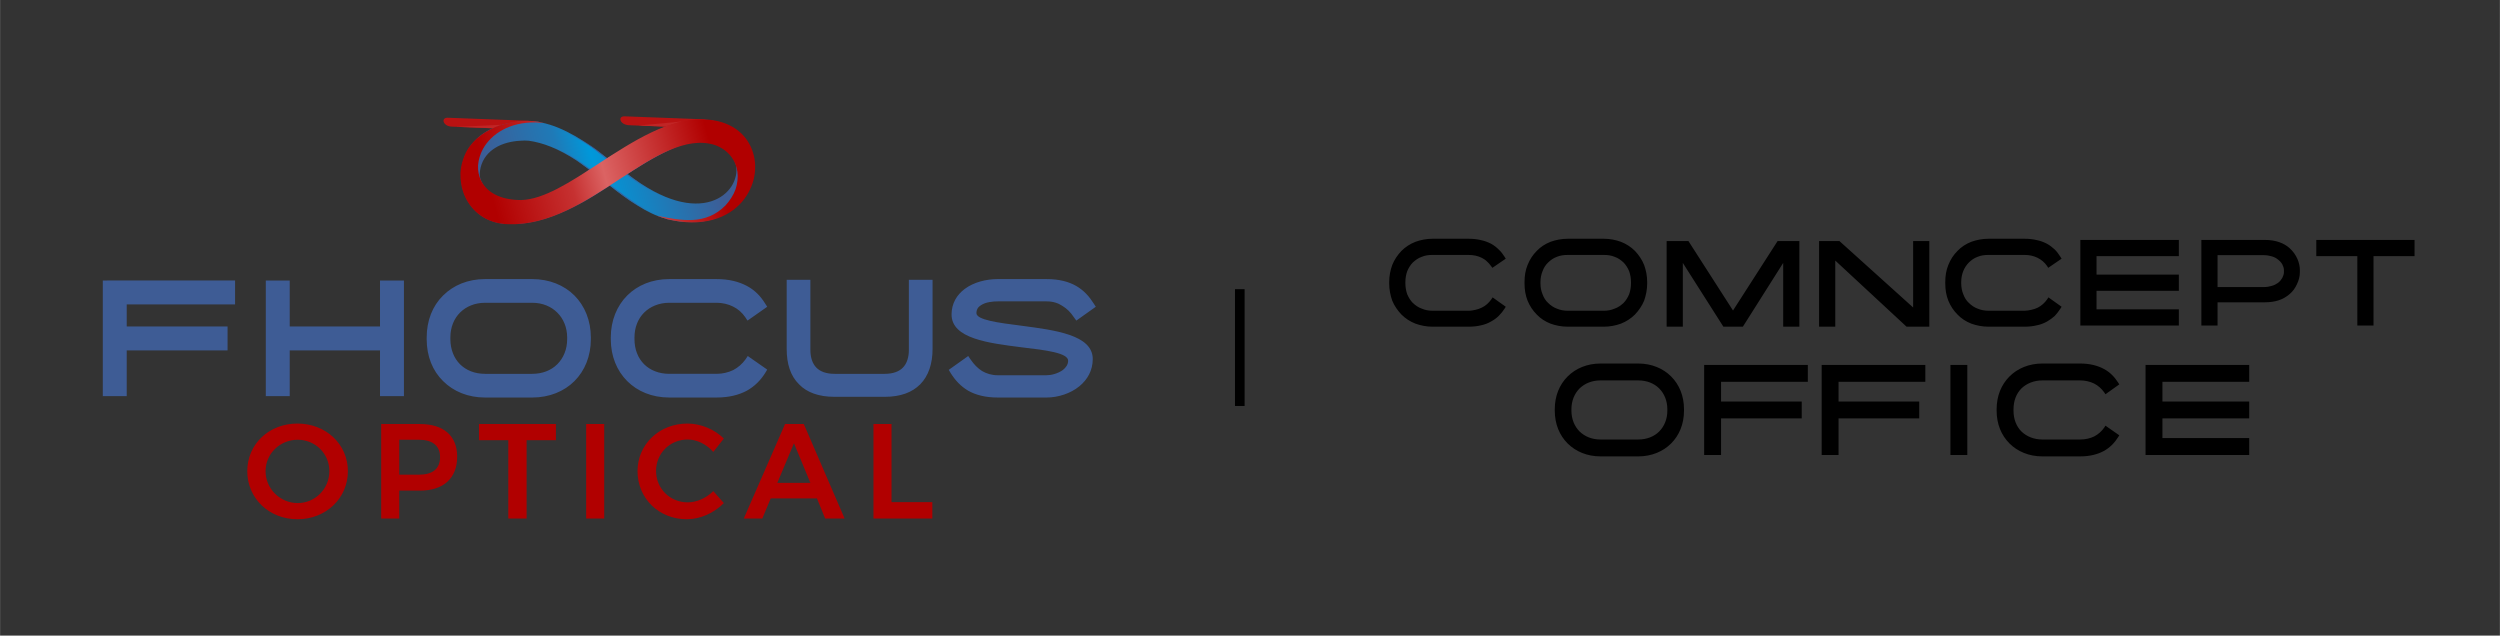 <?xml version="1.0" encoding="UTF-8"?>
<!DOCTYPE svg PUBLIC "-//W3C//DTD SVG 1.0//EN" "http://www.w3.org/TR/2001/REC-SVG-20010904/DTD/svg10.dtd">
<!-- Creator: CorelDRAW -->
<svg xmlns="http://www.w3.org/2000/svg" xml:space="preserve" width="2187px" height="556px" version="1.0" style="shape-rendering:geometricPrecision; text-rendering:geometricPrecision; image-rendering:optimizeQuality; fill-rule:evenodd; clip-rule:evenodd"
viewBox="0 0 106.59 27.1"
 xmlns:xlink="http://www.w3.org/1999/xlink"
 xmlns:xodm="http://www.corel.com/coreldraw/odm/2003">
 <rect x="0" y="0" width="106.59" height="27.1" fill="#333333" stroke="none"/>
 <defs>
  <style type="text/css">
   <![CDATA[
    .str0 {stroke:black;stroke-width:0.41;stroke-miterlimit:22.926}
    .fil9 {fill:none}
    .fil2 {fill:#B91212}
    .fil4 {fill:#C12525}
    .fil1 {fill:#3E5C95;fill-rule:nonzero}
    .fil5 {fill:#3C5C9C;fill-rule:nonzero}
    .fil10 {fill:black;fill-rule:nonzero}
    .fil8 {fill:#B10000;fill-rule:nonzero}
    .fil0 {fill:white;fill-opacity:0}
    .fil3 {fill:url(#id4)}
    .fil7 {fill:url(#id5)}
    .fil6 {fill:url(#id6);fill-rule:nonzero}
   ]]>
  </style>
     <mask id="id0">
  <linearGradient id="id1" gradientUnits="userSpaceOnUse" x1="26.45" y1="8.76" x2="28.08" y2="8.76">
   <stop offset="0" style="stop-opacity:1; stop-color:white"/>
   <stop offset="1" style="stop-opacity:0; stop-color:white"/>
  </linearGradient>
      <rect style="fill:url(#id1)" x="25.99" y="6.39" width="2.52" height="2.97"/>
     </mask>
     <mask id="id2">
  <linearGradient id="id3" gradientUnits="userSpaceOnUse" x1="25.48" y1="6.89" x2="23.61" y2="6.89">
   <stop offset="0" style="stop-opacity:1; stop-color:white"/>
   <stop offset="1" style="stop-opacity:0; stop-color:white"/>
  </linearGradient>
      <rect style="fill:url(#id3)" x="23.5" y="5.34" width="2.48" height="3.92"/>
     </mask>
  <linearGradient id="id4" gradientUnits="userSpaceOnUse" x1="21.09" y1="8.85" x2="30.29" y2="6.35">
   <stop offset="0" style="stop-opacity:1; stop-color:#3E5C95"/>
   <stop offset="0.337" style="stop-opacity:1; stop-color:#1F7AB7"/>
   <stop offset="0.478" style="stop-opacity:1; stop-color:#0098DA"/>
   <stop offset="1" style="stop-opacity:1; stop-color:#3E5C95"/>
  </linearGradient>
  <linearGradient id="id5" gradientUnits="userSpaceOnUse" x1="21.09" y1="8.85" x2="30.34" y2="6.35">
   <stop offset="0" style="stop-opacity:1; stop-color:#B10000"/>
   <stop offset="0.357" style="stop-opacity:1; stop-color:#C63131"/>
   <stop offset="0.51" style="stop-opacity:1; stop-color:#DB6363"/>
   <stop offset="1" style="stop-opacity:1; stop-color:#B10000"/>
  </linearGradient>
  <linearGradient id="id6" gradientUnits="userSpaceOnUse" x1="22.72" y1="7.05" x2="20.86" y2="7.05">
   <stop offset="0" style="stop-opacity:1; stop-color:#3C5C9C"/>
   <stop offset="1" style="stop-opacity:1; stop-color:white"/>
  </linearGradient>
 </defs>
 <g id="Layer_x0020_1">
  <polygon class="fil0" points="0,0 106.59,0 106.59,27.1 0,27.1 "/>
  <g id="FhocusOptical_Padrao1.cdr">
   <path class="fil1" d="M16.2 14.94l-3.85 0 0 1.95 -1.02 0 0 -4.93 1.02 0 0 1.96 3.85 0 0 -1.96 1.02 0 0 4.93 -1.02 0 0 -1.95zm-11.63 -2.98l5.45 0 0 1.02 -4.62 0 0 0.94 4.3 0 0 1.02 -4.3 0 0 1.95 -1.02 0 0 -4.93 0.19 0zm36.82 3.38c0.13,0.19 0.29,0.36 0.48,0.48 0.19,0.11 0.41,0.18 0.67,0.18l2.08 0c0.2,0 0.48,-0.07 0.69,-0.22 0.13,-0.1 0.23,-0.23 0.23,-0.4 0,-0.33 -0.94,-0.45 -1.97,-0.57 -1.42,-0.18 -3,-0.37 -3,-1.4 0,-0.48 0.23,-0.84 0.56,-1.09 0.39,-0.29 0.92,-0.42 1.41,-0.42l2.08 0c0.54,0 0.94,0.11 1.26,0.29 0.33,0.19 0.56,0.45 0.75,0.75l0.09 0.14 -0.83 0.59 -0.11 -0.15c-0.13,-0.2 -0.29,-0.36 -0.49,-0.48 -0.18,-0.12 -0.4,-0.19 -0.67,-0.19l-2.08 0c-0.21,0 -0.51,0.03 -0.71,0.16 -0.12,0.07 -0.2,0.18 -0.2,0.34 0,0.29 0.91,0.41 1.93,0.54 1.43,0.19 3.03,0.39 3.03,1.42 0,0.49 -0.23,0.88 -0.57,1.16 -0.38,0.31 -0.91,0.48 -1.4,0.48l-2.08 0c-0.53,0 -0.94,-0.11 -1.26,-0.29 -0.32,-0.19 -0.55,-0.44 -0.74,-0.74l-0.09 -0.15 0.83 -0.59 0.11 0.16zm-7.85 -0.46l0 -2.95 1.01 0 0 2.98c0,0.32 0.08,0.59 0.26,0.77 0.16,0.16 0.41,0.26 0.77,0.26l2.14 0c0.36,0 0.61,-0.1 0.77,-0.26 0.18,-0.18 0.26,-0.45 0.26,-0.77l0 -2.98 1.01 0 0 2.95c0,0.62 -0.17,1.15 -0.53,1.51 -0.34,0.34 -0.83,0.53 -1.51,0.53l-2.14 0c-0.68,0 -1.18,-0.19 -1.51,-0.53 -0.37,-0.36 -0.53,-0.88 -0.53,-1.51zm-7.5 -0.42l0 -0.07c0,-0.72 0.26,-1.35 0.7,-1.79 0.44,-0.44 1.06,-0.7 1.79,-0.7l2.02 0c0.53,0 0.95,0.11 1.29,0.29 0.34,0.18 0.59,0.44 0.78,0.75l0.09 0.14 -0.84 0.59 -0.1 -0.15c-0.13,-0.19 -0.31,-0.35 -0.52,-0.45 -0.2,-0.1 -0.44,-0.16 -0.7,-0.16l-2.02 0c-0.43,0 -0.81,0.16 -1.07,0.42 -0.26,0.26 -0.41,0.63 -0.41,1.06l0 0.07c0,0.44 0.15,0.81 0.41,1.07 0.26,0.26 0.64,0.41 1.07,0.41l2.02 0c0.26,0 0.5,-0.06 0.71,-0.16 0.21,-0.11 0.38,-0.26 0.52,-0.45l0.1 -0.15 0.83 0.58 -0.09 0.15c-0.19,0.3 -0.44,0.56 -0.78,0.75 -0.34,0.18 -0.76,0.29 -1.29,0.29l-2.02 0c-0.73,0 -1.35,-0.26 -1.79,-0.7 -0.44,-0.44 -0.7,-1.06 -0.7,-1.79zm-7.85 0l0 -0.07c0,-0.72 0.25,-1.35 0.7,-1.79l0 0c0.44,-0.44 1.06,-0.7 1.79,-0.7l2.01 0c0.73,0 1.36,0.26 1.8,0.7 0.44,0.44 0.7,1.07 0.7,1.79l0 0.07c0,0.73 -0.26,1.35 -0.7,1.79 -0.44,0.44 -1.07,0.7 -1.8,0.7l-2.01 0c-0.73,0 -1.35,-0.26 -1.79,-0.7 -0.45,-0.44 -0.7,-1.06 -0.7,-1.79zm4.5 1.48c0.44,0 0.81,-0.15 1.07,-0.41 0.26,-0.26 0.42,-0.63 0.42,-1.07l0 -0.07c0,-0.43 -0.16,-0.8 -0.42,-1.06 -0.26,-0.26 -0.63,-0.42 -1.07,-0.42l-2.01 0c-0.44,0 -0.81,0.16 -1.07,0.42l0 0c-0.26,0.26 -0.41,0.63 -0.41,1.06l0 0.07c0,0.43 0.15,0.81 0.41,1.07l0 0c0.26,0.26 0.63,0.41 1.07,0.41l2.01 0z"/>
   <g>
    <path class="fil2" d="M21.31 5.48l1.24 -0.33 -3.47 -0.13c-0.3,0 -0.19,0.38 0.2,0.38l2.03 0.08z"/>
    <path class="fil3" d="M28.38 9.33l0 -0.01 0 0c-0.41,-0.11 -0.81,-0.31 -1.2,-0.56 -0.41,-0.25 -0.81,-0.55 -1.2,-0.86 -0.67,0.43 -1.35,0.86 -2.07,1.17 -0.71,0.31 -1.46,0.51 -2.23,0.48 -0.86,-0.01 -1.48,-0.47 -1.79,-1.08 -0.15,-0.29 -0.23,-0.6 -0.23,-0.92 -0.01,-0.33 0.05,-0.65 0.19,-0.96 0.31,-0.7 1.04,-1.28 2.25,-1.4l0 0 0 0c0.05,0 0.09,0 0.13,-0.01 0.05,0 0.09,0 0.13,0l0.03 0c0.07,-0.01 0.15,-0.01 0.22,-0.01 0.08,0 0.16,0.01 0.23,0.01l0 0c0.04,0 0.07,0.01 0.11,0.01 0.03,0.01 0.07,0.02 0.11,0.03l0 0c0.51,0.1 1,0.32 1.47,0.59 0.46,0.27 0.92,0.6 1.36,0.94 0.68,-0.38 1.36,-0.84 2.05,-1.15 0.69,-0.32 1.38,-0.54 2.06,-0.5 0.99,0.05 1.62,0.51 1.92,1.12 0.14,0.29 0.21,0.61 0.2,0.93 0,0.33 -0.08,0.65 -0.23,0.95 -0.35,0.72 -1.09,1.3 -2.19,1.37l0 0 -0.02 0c-0.07,0 -0.15,0 -0.23,0 -0.07,0 -0.15,0 -0.23,-0.01 -0.02,0 -0.02,0 -0.03,0 -0.08,0 -0.15,-0.01 -0.23,-0.02 -0.07,-0.01 -0.15,-0.02 -0.22,-0.04 -0.02,0 -0.03,0 -0.04,-0.01 -0.05,0 -0.09,-0.01 -0.13,-0.02 -0.05,-0.01 -0.09,-0.02 -0.14,-0.03 -0.01,-0.01 -0.03,-0.01 -0.05,-0.01zm-1.63 -1.91c3.13,2.43 4.85,0.8 4.63,-0.38 -0.07,-0.17 -0.14,-0.49 -0.28,-0.62 -0.17,-0.17 -0.39,-0.32 -0.66,-0.41 -0.04,-0.01 -0.09,-0.03 -0.14,-0.04 -0.75,-0.09 -1.94,0.38 -3.55,1.45zm-2.15 -0.57c-0.79,-0.52 -1.48,-0.77 -2.06,-0.85 -0.11,-0.01 -0.23,-0.01 -0.35,0 -0.38,0.02 -0.76,0.11 -1.07,0.3 -0.31,0.19 -0.54,0.47 -0.63,0.84 -0.02,0.08 -0.03,0.17 -0.04,0.26 0,0.08 0.01,0.16 0.03,0.23 0.1,0.27 0.26,0.53 0.56,0.7 0.23,0.13 0.55,0.25 0.9,0.28 0.75,-0.04 1.92,-0.17 3.18,-1.38 -0.17,-0.13 -0.35,-0.26 -0.52,-0.38z"/>
    <polygon class="fil4" points="21.02,5.47 21.37,5.32 19.46,5.41 "/>
    <g>
     <path class="fil2" d="M28.85 5.42l1.24 -0.33 -3.47 -0.13c-0.3,0 -0.19,0.37 0.21,0.38l2.02 0.08z"/>
     <polygon class="fil4" points="28.35,5.4 29.08,5.18 27.22,5.35 "/>
    </g>
    <path class="fil5" style="mask:url(#id0)" d="M28.39 9.33l-0.02 -0.01 0 0c-0.2,-0.06 -0.4,-0.13 -0.59,-0.23 -0.21,-0.09 -0.41,-0.21 -0.6,-0.33 -0.21,-0.12 -0.41,-0.26 -0.61,-0.41 -0.19,-0.14 -0.39,-0.29 -0.58,-0.44l0 -0.05 0 -0.01 0.01 0.01c0.2,0.16 0.4,0.31 0.6,0.46 0.2,0.14 0.4,0.28 0.6,0.4 0.2,0.13 0.4,0.24 0.59,0.33 0.2,0.1 0.41,0.18 0.61,0.23l0.02 0.01 0 0 0.09 0.02 0 0.05 -0.12 -0.03zm-1.64 -1.91c0.63,0.49 1.2,0.81 1.71,1l0 0.04c-0.52,-0.19 -1.11,-0.52 -1.76,-1.02l-0.02 -0.02 0.02 -0.02c0.66,-0.43 1.24,-0.77 1.76,-1.01l0 0.05c-0.5,0.23 -1.07,0.56 -1.71,0.98z"/>
    <path class="fil6" style="mask:url(#id2)" d="M25.98 7.93l0 0c-0.33,0.21 -0.66,0.42 -1,0.62 -0.35,0.2 -0.7,0.38 -1.06,0.54 -0.14,0.06 -0.28,0.12 -0.42,0.17l0 -0.05c0.14,-0.05 0.27,-0.1 0.41,-0.16 0.35,-0.16 0.7,-0.34 1.04,-0.54 0.35,-0.2 0.69,-0.41 1.02,-0.63l0.01 -0.01 0 0.06zm-2.48 -2.59c0.1,0.03 0.21,0.07 0.31,0.12 0.25,0.1 0.49,0.22 0.72,0.35 0.24,0.14 0.5,0.29 0.73,0.45 0.22,0.15 0.41,0.32 0.63,0.49 0.03,-0.02 0.05,-0.04 0.09,-0.06l0 0.05c-0.03,0.02 -0.06,0.03 -0.09,0.05l-0.02 0.01 -0.01 -0.01c-0.22,-0.17 -0.4,-0.34 -0.63,-0.5 -0.22,-0.15 -0.48,-0.3 -0.72,-0.44 -0.23,-0.13 -0.47,-0.25 -0.71,-0.35 -0.1,-0.04 -0.2,-0.08 -0.3,-0.12l0 -0.04zm1.12 1.53c-0.38,-0.25 -0.73,-0.44 -1.06,-0.57l-0.03 -0.01 0 -0.05 0.04 0.01c0.34,0.14 0.69,0.33 1.07,0.58 0.09,0.07 0.18,0.13 0.27,0.19 0.08,0.06 0.17,0.13 0.26,0.19l0.02 0.02 -0.02 0.02c-0.58,0.55 -1.17,0.88 -1.67,1.07l0 -0.04c0.49,-0.2 1.06,-0.52 1.62,-1.05 -0.08,-0.06 -0.16,-0.12 -0.24,-0.17 -0.09,-0.07 -0.18,-0.13 -0.26,-0.19z"/>
    <path class="fil7" d="M30.93 8.76c0.19,-0.21 0.34,-0.44 0.43,-0.69 0.08,-0.24 0.11,-0.5 0.08,-0.74 -0.07,-0.49 -0.38,-0.94 -0.97,-1.15 -1.23,-0.38 -2.58,0.5 -4.04,1.45 -1.46,0.96 -3.03,1.99 -4.75,1.93 -0.94,-0.01 -1.6,-0.55 -1.89,-1.25 -0.12,-0.3 -0.17,-0.62 -0.16,-0.94 0.02,-0.32 0.11,-0.64 0.27,-0.94 0.6,-1.05 2.16,-1.48 3.28,-1.19 -0.11,0 -0.23,-0.02 -0.34,-0.02l0 0c-1.13,-0.02 -1.9,0.5 -2.25,1.13 -0.12,0.22 -0.19,0.46 -0.21,0.7 -0.01,0.23 0.03,0.46 0.14,0.67 0.24,0.47 0.79,0.81 1.7,0.81 0.97,-0.03 2.1,-0.77 3.31,-1.56 1.46,-0.95 3.02,-1.96 4.52,-1.88 1.09,0.05 1.75,0.6 2.01,1.29 0.14,0.36 0.17,0.75 0.1,1.14 -0.07,0.38 -0.25,0.76 -0.52,1.08 -0.6,0.7 -1.69,1.12 -3.22,0.74l0 -0.01c-0.14,-0.03 -0.27,-0.08 -0.4,-0.13 1.03,0.21 2.07,0.41 2.91,-0.44z"/>
   </g>
   <path class="fil8" d="M12.68 18.06c-1.21,0 -2.14,0.87 -2.14,2.03 0,1.16 0.93,2.05 2.14,2.05 1.21,0 2.15,-0.89 2.15,-2.05 0,-1.15 -0.94,-2.03 -2.15,-2.03zm0.01 0.69c0.74,0 1.35,0.58 1.35,1.34 0,0.76 -0.61,1.36 -1.35,1.36 -0.74,0 -1.37,-0.6 -1.37,-1.36 0,-0.76 0.63,-1.34 1.37,-1.34zm5.21 -0.67l-1.65 0 0 4.03 0.77 0 0 -1.19 0.88 0c1.01,0 1.59,-0.53 1.59,-1.45 0,-0.89 -0.58,-1.39 -1.59,-1.39zm-0.04 2.16l-0.84 0 0 -1.49 0.84 0c0.57,0 0.9,0.25 0.9,0.74 0,0.51 -0.33,0.75 -0.9,0.75zm2.56 -2.16l0 0.69 1.25 0 0 3.34 0.78 0 0 -3.34 1.25 0 0 -0.69 -3.28 0zm4.57 0l0 4.03 0.77 0 0 -4.03 -0.77 0zm5.42 1.19l0.45 -0.57c-0.39,-0.39 -0.98,-0.64 -1.55,-0.64 -1.2,0 -2.13,0.88 -2.13,2.03 0,1.16 0.91,2.05 2.1,2.05 0.58,0 1.17,-0.27 1.58,-0.69l-0.45 -0.51c-0.3,0.3 -0.71,0.48 -1.09,0.48 -0.76,0 -1.35,-0.59 -1.35,-1.34 0,-0.75 0.59,-1.34 1.35,-1.34 0.39,0 0.8,0.2 1.09,0.53zm4.77 2.84l0.83 0 -1.74 -4.03 -0.8 0 -1.76 4.03 0.79 0 0.36 -0.86 1.97 0 0.35 0.86zm-2.04 -1.52l0.71 -1.69 0.7 1.69 -1.41 0zm4.1 -2.51l0 4.03 2.51 0 0 -0.7 -1.74 0 0 -3.33 -0.77 0z"/>
  </g>
  <line class="fil9 str0" x1="52.86" y1="17.31" x2="52.86" y2= "12.33" />
  <g id="_2702860746896">
   <g id="ComnceptOffice.cdr">
    <path class="fil10" d="M77.66 10.28l0.77 0 3.14 2.83 0 -2.83 0.69 0 0 3.65 -0.97 0 -3.04 -2.82 0 2.82 -0.69 0 0 -3.65 0.1 0zm-6.5 0l0.83 0 1.9 2.96 1.9 -2.96 0.93 0 0 3.65 -0.69 0 0 -2.72 -1.72 2.72 -0.83 0 -1.73 -2.72 0 2.72 -0.69 0 0 -3.65 0.1 0zm-11.93 1.8l0 -0.05c0,-0.27 0.05,-0.51 0.13,-0.73 0.09,-0.23 0.23,-0.43 0.39,-0.6 0.17,-0.17 0.37,-0.3 0.6,-0.39 0.22,-0.08 0.47,-0.13 0.73,-0.13l1.53 0c0.2,0 0.38,0.02 0.54,0.06 0.15,0.03 0.3,0.09 0.42,0.15 0.13,0.07 0.24,0.16 0.33,0.25 0.1,0.09 0.18,0.2 0.25,0.31l0.05 0.08 -0.57 0.39 -0.06 -0.08c-0.05,-0.07 -0.11,-0.14 -0.18,-0.2 -0.06,-0.06 -0.14,-0.11 -0.22,-0.15 -0.08,-0.04 -0.17,-0.07 -0.26,-0.09 -0.1,-0.02 -0.19,-0.03 -0.3,-0.03l-1.53 0c-0.17,0 -0.32,0.02 -0.46,0.08 -0.15,0.05 -0.27,0.14 -0.38,0.24 -0.1,0.1 -0.18,0.23 -0.24,0.37 -0.05,0.14 -0.08,0.3 -0.08,0.47l0 0.05c0,0.17 0.03,0.33 0.08,0.47 0.06,0.14 0.14,0.27 0.24,0.37 0.11,0.1 0.23,0.19 0.38,0.24 0.14,0.06 0.29,0.09 0.46,0.09l1.53 0c0.11,0 0.21,-0.02 0.3,-0.04 0.09,-0.02 0.18,-0.05 0.26,-0.09 0.09,-0.04 0.16,-0.09 0.23,-0.15 0.07,-0.06 0.13,-0.13 0.18,-0.2l0.06 -0.09 0.56 0.4 -0.05 0.08c-0.07,0.11 -0.15,0.21 -0.25,0.31 -0.09,0.09 -0.2,0.17 -0.33,0.24 -0.12,0.07 -0.27,0.13 -0.42,0.16 -0.16,0.04 -0.34,0.06 -0.54,0.06l-1.53 0c-0.26,0 -0.51,-0.05 -0.73,-0.13 -0.23,-0.09 -0.43,-0.22 -0.6,-0.39 -0.16,-0.17 -0.3,-0.37 -0.39,-0.59 -0.08,-0.23 -0.13,-0.47 -0.13,-0.74zm41.28 -1.16l-1.75 0 0 -0.69 4.19 0 0 0.69 -1.75 0 0 2.96 -0.69 0 0 -2.96zm-3.99 1.32c0.13,0 0.24,-0.02 0.34,-0.05 0.11,-0.03 0.2,-0.08 0.27,-0.13 0.08,-0.06 0.14,-0.14 0.18,-0.21 0.04,-0.08 0.07,-0.16 0.07,-0.24l0 -0.1c0,-0.08 -0.03,-0.16 -0.07,-0.24 -0.04,-0.07 -0.1,-0.14 -0.18,-0.2 -0.07,-0.06 -0.16,-0.11 -0.27,-0.14 -0.1,-0.03 -0.21,-0.05 -0.34,-0.05l-1.97 0 0 1.36 1.97 0zm-2.56 -2.01l2.61 0c0.47,0 0.81,0.14 1.04,0.34 0.32,0.28 0.45,0.66 0.45,0.94l0 0.1c0,0.16 -0.04,0.34 -0.13,0.52 -0.07,0.15 -0.17,0.3 -0.32,0.42 -0.13,0.11 -0.28,0.2 -0.47,0.26 -0.16,0.05 -0.35,0.08 -0.57,0.08l-2.02 0 0 0.99 -0.69 0 0 -3.65 0.1 0zm-5.16 0l4.1 0 0 0.69 -3.51 0 0 0.79 3.51 0 0 0.69 -3.51 0 0 0.79 3.51 0 0 0.69 -1.4 0c-0.92,0 -1.84,0 -2.75,0l-0.05 0 0 -3.65 0.1 0zm-5.86 1.85l0 -0.05c0,-0.27 0.04,-0.51 0.13,-0.73 0.09,-0.23 0.22,-0.43 0.39,-0.6 0.16,-0.17 0.36,-0.3 0.59,-0.39 0.22,-0.08 0.47,-0.13 0.74,-0.13l1.53 0c0.19,0 0.37,0.02 0.53,0.06 0.16,0.03 0.3,0.09 0.42,0.15 0.13,0.07 0.24,0.16 0.34,0.25 0.09,0.09 0.17,0.2 0.24,0.31l0.05 0.08 -0.57 0.39 -0.05 -0.08c-0.05,-0.07 -0.11,-0.14 -0.18,-0.2 -0.07,-0.06 -0.15,-0.11 -0.23,-0.15 -0.08,-0.04 -0.17,-0.07 -0.26,-0.09 -0.09,-0.02 -0.19,-0.03 -0.29,-0.03l-1.53 0c-0.17,0 -0.33,0.02 -0.47,0.08 -0.14,0.05 -0.27,0.14 -0.37,0.24 -0.21,0.21 -0.33,0.5 -0.33,0.84l0 0.05c0,0.17 0.03,0.33 0.09,0.47 0.05,0.14 0.13,0.27 0.24,0.37 0.1,0.1 0.23,0.19 0.37,0.24 0.14,0.06 0.3,0.09 0.47,0.09l1.53 0c0.1,0 0.2,-0.02 0.29,-0.04 0.1,-0.02 0.18,-0.05 0.27,-0.09 0.08,-0.04 0.15,-0.09 0.22,-0.15 0.07,-0.06 0.13,-0.13 0.18,-0.2l0.06 -0.09 0.56 0.4 -0.05 0.08c-0.07,0.11 -0.15,0.21 -0.24,0.31 -0.1,0.09 -0.21,0.17 -0.33,0.24 -0.13,0.07 -0.27,0.13 -0.43,0.16 -0.16,0.04 -0.34,0.06 -0.53,0.06l-1.53 0c-0.27,0 -0.52,-0.05 -0.74,-0.13 -0.23,-0.09 -0.43,-0.22 -0.59,-0.39 -0.17,-0.17 -0.3,-0.37 -0.39,-0.59 -0.09,-0.23 -0.13,-0.47 -0.13,-0.74zm-14.56 1.17c0.17,0 0.32,-0.03 0.46,-0.09 0.15,-0.05 0.27,-0.14 0.38,-0.24 0.1,-0.1 0.18,-0.23 0.24,-0.37 0.05,-0.14 0.08,-0.3 0.08,-0.47l0 -0.05c0,-0.17 -0.03,-0.33 -0.08,-0.47 -0.06,-0.14 -0.14,-0.27 -0.24,-0.37 -0.11,-0.1 -0.23,-0.19 -0.38,-0.24 -0.14,-0.06 -0.29,-0.08 -0.46,-0.08l-1.53 0c-0.17,0 -0.33,0.02 -0.47,0.08 -0.14,0.05 -0.27,0.14 -0.37,0.24 -0.11,0.1 -0.19,0.23 -0.24,0.37 -0.06,0.14 -0.09,0.3 -0.09,0.47l0 0.05c0,0.17 0.03,0.33 0.09,0.47 0.05,0.14 0.13,0.27 0.24,0.37 0.1,0.1 0.23,0.19 0.37,0.24 0.14,0.06 0.3,0.09 0.47,0.09l1.53 0zm-3.38 -1.17l0 -0.05c0,-0.27 0.04,-0.51 0.13,-0.73 0.09,-0.23 0.22,-0.43 0.39,-0.6 0.16,-0.17 0.36,-0.3 0.59,-0.39 0.22,-0.08 0.47,-0.13 0.74,-0.13l1.53 0c0.26,0 0.51,0.05 0.73,0.13 0.23,0.09 0.43,0.22 0.6,0.39 0.16,0.17 0.3,0.37 0.39,0.6 0.08,0.22 0.13,0.46 0.13,0.73l0 0.05c0,0.27 -0.05,0.51 -0.13,0.74 -0.09,0.22 -0.23,0.42 -0.39,0.59 -0.17,0.17 -0.37,0.3 -0.6,0.39 -0.22,0.08 -0.47,0.13 -0.73,0.13l-1.53 0c-0.27,0 -0.52,-0.05 -0.74,-0.13 -0.23,-0.09 -0.43,-0.22 -0.59,-0.39 -0.17,-0.17 -0.3,-0.37 -0.39,-0.59 -0.09,-0.23 -0.13,-0.47 -0.13,-0.74z"/>
    <path class="fil10" d="M69.85 18.74c0.37,0 0.68,-0.13 0.89,-0.34 0.22,-0.22 0.35,-0.53 0.35,-0.89l0 -0.06c0,-0.36 -0.13,-0.67 -0.35,-0.89 -0.21,-0.21 -0.52,-0.34 -0.89,-0.34l-1.61 0c-0.37,0 -0.67,0.13 -0.89,0.34 -0.22,0.22 -0.35,0.53 -0.35,0.89l0 0.06c0,0.36 0.13,0.67 0.35,0.89 0.22,0.21 0.52,0.34 0.89,0.34l1.61 0zm21.73 -3.18l4.32 0 0 0.72 -3.7 0 0 0.84 3.7 0 0 0.72 -3.7 0 0 0.84 3.7 0 0 0.72 -4.42 0 0 -3.84 0.1 0zm-6.45 1.95l0 -0.06c0,-0.57 0.2,-1.05 0.55,-1.4 0.34,-0.34 0.83,-0.55 1.4,-0.55l1.61 0c0.42,0 0.75,0.09 1.01,0.23 0.27,0.14 0.46,0.35 0.61,0.58l0.05 0.08 -0.59 0.42 -0.06 -0.09c-0.11,-0.15 -0.25,-0.28 -0.43,-0.37 -0.17,-0.08 -0.37,-0.13 -0.59,-0.13l-1.61 0c-0.36,0 -0.67,0.13 -0.89,0.34 -0.22,0.22 -0.34,0.53 -0.34,0.89l0 0.06c0,0.36 0.12,0.67 0.34,0.89 0.22,0.21 0.53,0.34 0.89,0.34l1.61 0c0.23,0 0.43,-0.05 0.6,-0.13l0 0c0.17,-0.09 0.32,-0.22 0.43,-0.38l0.05 -0.08 0.59 0.41 -0.05 0.08c-0.15,0.24 -0.34,0.44 -0.61,0.59 -0.26,0.14 -0.59,0.23 -1.01,0.23l-1.61 0c-0.57,0 -1.06,-0.21 -1.4,-0.55 -0.35,-0.35 -0.55,-0.83 -0.55,-1.4zm-1.35 1.89l-0.62 0 0 -3.84 0.72 0 0 3.84 -0.1 0zm-6.01 -3.84l4.32 0 0 0.72 -3.7 0 0 0.84 3.44 0 0 0.72 -3.44 0 0 1.56 -0.72 0 0 -3.84 0.1 0zm-5.01 0l4.32 0 0 0.72 -3.7 0 0 0.84 3.44 0 0 0.72 -3.44 0 0 1.56 -0.72 0 0 -3.84 0.1 0zm-6.47 1.95l0 -0.06c0,-0.57 0.2,-1.05 0.55,-1.4 0.34,-0.34 0.83,-0.55 1.4,-0.55l1.61 0c0.57,0 1.06,0.21 1.4,0.55 0.35,0.35 0.55,0.83 0.55,1.4l0 0.06c0,0.57 -0.2,1.05 -0.55,1.4 -0.34,0.34 -0.83,0.55 -1.4,0.55l-1.61 0c-0.57,0 -1.06,-0.21 -1.4,-0.55 -0.35,-0.35 -0.55,-0.83 -0.55,-1.4z"/>
   </g>
  </g>
 </g>
</svg>
